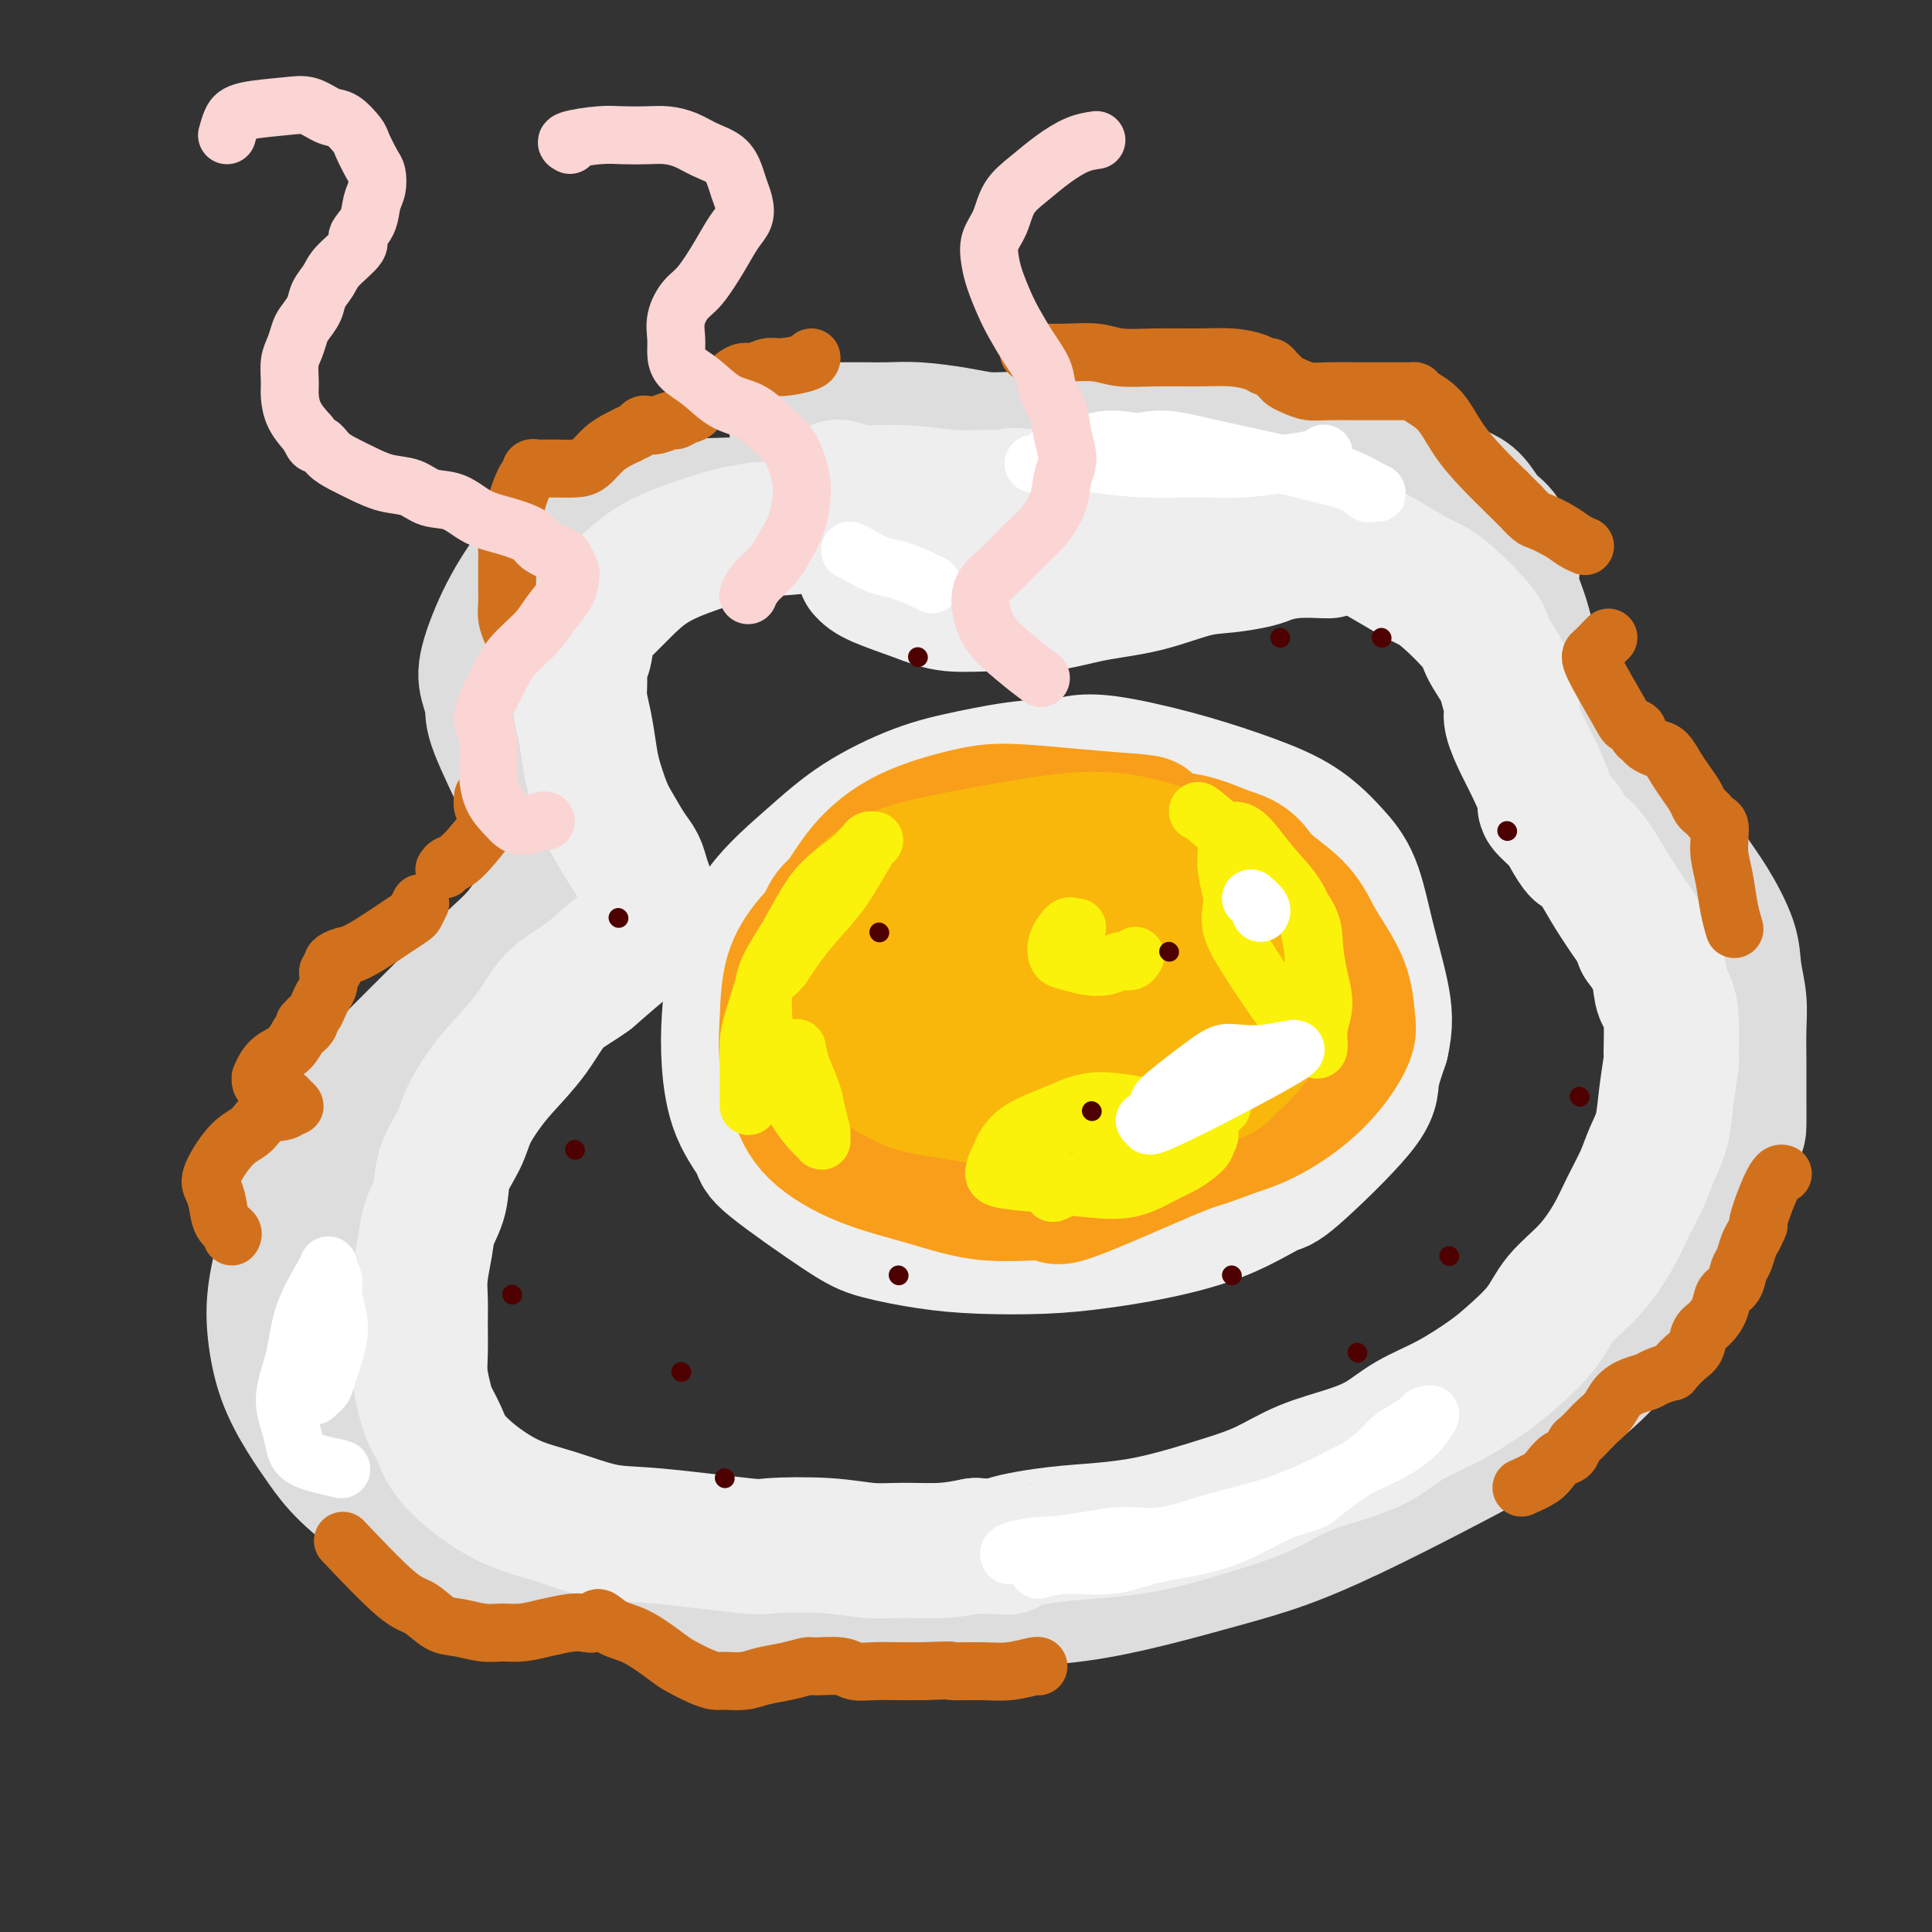 <svg viewBox='0 0 400 400' version='1.1' xmlns='http://www.w3.org/2000/svg' xmlns:xlink='http://www.w3.org/1999/xlink'><rect x="0" y="0" width="400" height="400" fill="#333333" stroke="none"/><g fill='none' stroke='rgb(221,221,221)' stroke-width='28' stroke-linecap='round' stroke-linejoin='round'><path d='M203,116c-0.808,-1.858 -1.616,-3.717 -4,-5c-2.384,-1.283 -6.343,-1.992 -7,-3c-0.657,-1.008 1.989,-2.316 -8,-3c-9.989,-0.684 -32.614,-0.746 -43,0c-10.386,0.746 -8.535,2.298 -9,3c-0.465,0.702 -3.246,0.554 -7,2c-3.754,1.446 -8.481,4.486 -11,6c-2.519,1.514 -2.828,1.501 -4,3c-1.172,1.499 -3.205,4.511 -5,8c-1.795,3.489 -3.352,7.455 -4,10c-0.648,2.545 -0.387,3.668 0,5c0.387,1.332 0.901,2.873 1,4c0.099,1.127 -0.218,1.840 1,5c1.218,3.160 3.972,8.767 5,11c1.028,2.233 0.329,1.093 1,2c0.671,0.907 2.712,3.863 4,6c1.288,2.137 1.823,3.456 2,4c0.177,0.544 -0.004,0.313 0,2c0.004,1.687 0.194,5.292 0,7c-0.194,1.708 -0.773,1.518 -2,3c-1.227,1.482 -3.102,4.635 -5,7c-1.898,2.365 -3.818,3.943 -6,6c-2.182,2.057 -4.626,4.592 -7,7c-2.374,2.408 -4.678,4.688 -8,8c-3.322,3.312 -7.661,7.656 -12,12'/><path d='M75,226c-7.527,9.120 -6.344,10.421 -7,13c-0.656,2.579 -3.152,6.438 -5,10c-1.848,3.562 -3.047,6.829 -4,10c-0.953,3.171 -1.659,6.248 -2,9c-0.341,2.752 -0.318,5.181 0,8c0.318,2.819 0.931,6.028 2,9c1.069,2.972 2.594,5.707 4,8c1.406,2.293 2.694,4.143 4,6c1.306,1.857 2.631,3.719 5,6c2.369,2.281 5.784,4.980 9,7c3.216,2.020 6.235,3.361 10,5c3.765,1.639 8.278,3.578 13,5c4.722,1.422 9.653,2.329 13,3c3.347,0.671 5.110,1.108 9,2c3.890,0.892 9.908,2.239 14,3c4.092,0.761 6.258,0.936 11,1c4.742,0.064 12.061,0.015 18,0c5.939,-0.015 10.500,0.002 15,0c4.500,-0.002 8.940,-0.023 13,0c4.060,0.023 7.742,0.090 12,0c4.258,-0.090 9.093,-0.338 14,-1c4.907,-0.662 9.888,-1.738 15,-3c5.112,-1.262 10.357,-2.708 15,-4c4.643,-1.292 8.686,-2.429 13,-4c4.314,-1.571 8.901,-3.576 14,-6c5.099,-2.424 10.712,-5.268 16,-8c5.288,-2.732 10.253,-5.351 15,-8c4.747,-2.649 9.278,-5.329 13,-8c3.722,-2.671 6.635,-5.335 9,-8c2.365,-2.665 4.183,-5.333 6,-8'/><path d='M339,273c5.375,-5.079 4.813,-5.777 6,-8c1.187,-2.223 4.122,-5.972 6,-9c1.878,-3.028 2.699,-5.336 4,-9c1.301,-3.664 3.080,-8.684 4,-11c0.920,-2.316 0.979,-1.927 1,-3c0.021,-1.073 0.002,-3.609 0,-6c-0.002,-2.391 0.013,-4.639 0,-7c-0.013,-2.361 -0.054,-4.836 0,-7c0.054,-2.164 0.202,-4.016 0,-6c-0.202,-1.984 -0.754,-4.101 -1,-6c-0.246,-1.899 -0.185,-3.581 -1,-6c-0.815,-2.419 -2.504,-5.576 -4,-8c-1.496,-2.424 -2.798,-4.117 -4,-6c-1.202,-1.883 -2.303,-3.958 -4,-6c-1.697,-2.042 -3.990,-4.053 -6,-6c-2.010,-1.947 -3.736,-3.831 -6,-6c-2.264,-2.169 -5.067,-4.623 -7,-7c-1.933,-2.377 -2.995,-4.676 -4,-7c-1.005,-2.324 -1.954,-4.672 -3,-7c-1.046,-2.328 -2.188,-4.637 -3,-7c-0.812,-2.363 -1.295,-4.779 -2,-7c-0.705,-2.221 -1.634,-4.245 -2,-6c-0.366,-1.755 -0.170,-3.240 0,-4c0.170,-0.760 0.314,-0.794 0,-2c-0.314,-1.206 -1.087,-3.583 -2,-5c-0.913,-1.417 -1.968,-1.874 -3,-3c-1.032,-1.126 -2.042,-2.920 -3,-4c-0.958,-1.080 -1.865,-1.444 -3,-2c-1.135,-0.556 -2.498,-1.304 -4,-2c-1.502,-0.696 -3.143,-1.342 -5,-2c-1.857,-0.658 -3.928,-1.329 -6,-2'/><path d='M287,96c-4.104,-1.835 -6.866,-3.424 -10,-4c-3.134,-0.576 -6.642,-0.140 -9,0c-2.358,0.140 -3.565,-0.015 -5,0c-1.435,0.015 -3.098,0.200 -6,0c-2.902,-0.200 -7.044,-0.786 -10,-1c-2.956,-0.214 -4.726,-0.058 -7,0c-2.274,0.058 -5.051,0.016 -8,0c-2.949,-0.016 -6.070,-0.007 -9,0c-2.930,0.007 -5.668,0.012 -8,0c-2.332,-0.012 -4.257,-0.042 -6,0c-1.743,0.042 -3.303,0.155 -5,0c-1.697,-0.155 -3.530,-0.577 -6,-1c-2.470,-0.423 -5.576,-0.845 -8,-1c-2.424,-0.155 -4.166,-0.041 -6,0c-1.834,0.041 -3.759,0.011 -5,0c-1.241,-0.011 -1.796,-0.003 -4,0c-2.204,0.003 -6.055,0.001 -8,0c-1.945,-0.001 -1.984,-0.000 -2,0c-0.016,0.000 -0.008,0.000 0,0'/></g>
<g fill='none' stroke='rgb(238,238,238)' stroke-width='28' stroke-linecap='round' stroke-linejoin='round'><path d='M185,114c-0.395,-0.639 -0.790,-1.278 -1,-2c-0.210,-0.722 -0.235,-1.526 -1,-2c-0.765,-0.474 -2.270,-0.616 -4,-1c-1.730,-0.384 -3.686,-1.010 -6,-1c-2.314,0.010 -4.986,0.655 -8,1c-3.014,0.345 -6.371,0.388 -10,1c-3.629,0.612 -7.529,1.792 -11,3c-3.471,1.208 -6.512,2.443 -9,4c-2.488,1.557 -4.422,3.437 -6,5c-1.578,1.563 -2.801,2.809 -4,4c-1.199,1.191 -2.375,2.327 -3,4c-0.625,1.673 -0.701,3.884 -1,5c-0.299,1.116 -0.823,1.137 -1,2c-0.177,0.863 -0.007,2.567 0,4c0.007,1.433 -0.150,2.596 0,4c0.150,1.404 0.605,3.048 1,5c0.395,1.952 0.728,4.210 1,6c0.272,1.790 0.482,3.112 1,5c0.518,1.888 1.343,4.343 2,6c0.657,1.657 1.146,2.517 2,4c0.854,1.483 2.072,3.590 3,5c0.928,1.410 1.567,2.122 2,3c0.433,0.878 0.659,1.920 1,3c0.341,1.080 0.797,2.198 1,3c0.203,0.802 0.154,1.290 0,2c-0.154,0.710 -0.412,1.644 -1,3c-0.588,1.356 -1.504,3.134 -2,4c-0.496,0.866 -0.570,0.819 -2,2c-1.430,1.181 -4.215,3.591 -7,6'/><path d='M122,202c-2.758,2.042 -5.152,3.147 -7,5c-1.848,1.853 -3.151,4.454 -5,7c-1.849,2.546 -4.243,5.036 -6,7c-1.757,1.964 -2.875,3.403 -4,5c-1.125,1.597 -2.256,3.353 -3,5c-0.744,1.647 -1.102,3.183 -2,5c-0.898,1.817 -2.335,3.913 -3,6c-0.665,2.087 -0.556,4.164 -1,6c-0.444,1.836 -1.439,3.430 -2,5c-0.561,1.570 -0.686,3.115 -1,5c-0.314,1.885 -0.817,4.109 -1,6c-0.183,1.891 -0.046,3.448 0,5c0.046,1.552 0.000,3.100 0,5c-0.000,1.900 0.045,4.153 0,6c-0.045,1.847 -0.180,3.287 0,5c0.180,1.713 0.674,3.699 1,5c0.326,1.301 0.485,1.917 1,3c0.515,1.083 1.385,2.635 2,4c0.615,1.365 0.973,2.545 2,4c1.027,1.455 2.723,3.187 5,5c2.277,1.813 5.136,3.709 8,5c2.864,1.291 5.733,1.978 9,3c3.267,1.022 6.934,2.378 10,3c3.066,0.622 5.532,0.510 11,1c5.468,0.490 13.936,1.581 18,2c4.064,0.419 3.722,0.166 6,0c2.278,-0.166 7.174,-0.243 11,0c3.826,0.243 6.582,0.807 9,1c2.418,0.193 4.497,0.013 7,0c2.503,-0.013 5.429,0.139 8,0c2.571,-0.139 4.785,-0.570 7,-1'/><path d='M202,320c12.917,0.572 6.709,0.502 6,0c-0.709,-0.502 4.083,-1.436 8,-2c3.917,-0.564 6.961,-0.758 10,-1c3.039,-0.242 6.073,-0.533 9,-1c2.927,-0.467 5.747,-1.111 9,-2c3.253,-0.889 6.939,-2.022 10,-3c3.061,-0.978 5.498,-1.801 8,-3c2.502,-1.199 5.068,-2.773 8,-4c2.932,-1.227 6.230,-2.106 9,-3c2.770,-0.894 5.011,-1.801 7,-3c1.989,-1.199 3.726,-2.689 6,-4c2.274,-1.311 5.085,-2.443 8,-4c2.915,-1.557 5.934,-3.541 8,-5c2.066,-1.459 3.179,-2.395 5,-4c1.821,-1.605 4.349,-3.880 6,-6c1.651,-2.120 2.424,-4.085 4,-6c1.576,-1.915 3.955,-3.778 6,-6c2.045,-2.222 3.756,-4.801 5,-7c1.244,-2.199 2.021,-4.016 3,-6c0.979,-1.984 2.161,-4.133 3,-6c0.839,-1.867 1.335,-3.450 2,-5c0.665,-1.550 1.500,-3.065 2,-5c0.500,-1.935 0.667,-4.291 1,-7c0.333,-2.709 0.832,-5.773 1,-7c0.168,-1.227 0.005,-0.617 0,-2c-0.005,-1.383 0.148,-4.760 0,-7c-0.148,-2.240 -0.596,-3.343 -1,-4c-0.404,-0.657 -0.763,-0.869 -1,-2c-0.237,-1.131 -0.354,-3.180 -1,-5c-0.646,-1.820 -1.823,-3.410 -3,-5'/><path d='M340,195c-1.175,-3.080 -1.112,-2.781 -2,-4c-0.888,-1.219 -2.728,-3.958 -4,-6c-1.272,-2.042 -1.977,-3.389 -3,-5c-1.023,-1.611 -2.363,-3.486 -3,-4c-0.637,-0.514 -0.571,0.334 -1,0c-0.429,-0.334 -1.354,-1.850 -2,-3c-0.646,-1.150 -1.012,-1.933 -2,-3c-0.988,-1.067 -2.598,-2.418 -3,-3c-0.402,-0.582 0.405,-0.395 0,-2c-0.405,-1.605 -2.021,-5.004 -3,-7c-0.979,-1.996 -1.321,-2.591 -2,-4c-0.679,-1.409 -1.695,-3.634 -2,-5c-0.305,-1.366 0.103,-1.873 0,-3c-0.103,-1.127 -0.716,-2.872 -1,-4c-0.284,-1.128 -0.240,-1.637 -1,-3c-0.760,-1.363 -2.325,-3.578 -3,-5c-0.675,-1.422 -0.460,-2.051 -2,-4c-1.540,-1.949 -4.836,-5.218 -7,-7c-2.164,-1.782 -3.195,-2.077 -5,-3c-1.805,-0.923 -4.382,-2.475 -7,-4c-2.618,-1.525 -5.277,-3.024 -8,-4c-2.723,-0.976 -5.512,-1.428 -8,-2c-2.488,-0.572 -4.676,-1.262 -8,-2c-3.324,-0.738 -7.785,-1.522 -10,-2c-2.215,-0.478 -2.185,-0.650 -4,-1c-1.815,-0.350 -5.475,-0.878 -8,-1c-2.525,-0.122 -3.914,0.164 -6,0c-2.086,-0.164 -4.868,-0.776 -7,-1c-2.132,-0.224 -3.612,-0.060 -5,0c-1.388,0.060 -2.682,0.017 -4,0c-1.318,-0.017 -2.659,-0.009 -4,0'/><path d='M215,103c-8.272,-0.769 -4.952,-0.191 -5,0c-0.048,0.191 -3.464,-0.005 -6,0c-2.536,0.005 -4.193,0.211 -7,0c-2.807,-0.211 -6.763,-0.840 -10,-1c-3.237,-0.160 -5.756,0.149 -8,0c-2.244,-0.149 -4.213,-0.757 -5,-1c-0.787,-0.243 -0.394,-0.122 0,0'/><path d='M179,118c0.519,0.567 1.037,1.134 3,2c1.963,0.866 5.370,2.029 8,3c2.630,0.971 4.481,1.748 7,2c2.519,0.252 5.705,-0.020 9,0c3.295,0.020 6.700,0.332 10,0c3.300,-0.332 6.495,-1.307 10,-2c3.505,-0.693 7.322,-1.102 11,-2c3.678,-0.898 7.219,-2.283 10,-3c2.781,-0.717 4.801,-0.767 7,-1c2.199,-0.233 4.575,-0.651 6,-1c1.425,-0.349 1.898,-0.629 3,-1c1.102,-0.371 2.831,-0.831 5,-1c2.169,-0.169 4.776,-0.045 6,0c1.224,0.045 1.064,0.013 1,0c-0.064,-0.013 -0.032,-0.006 0,0'/><path d='M237,166c-0.039,-0.955 -0.078,-1.911 -1,-3c-0.922,-1.089 -2.726,-2.313 -5,-3c-2.274,-0.687 -5.018,-0.837 -8,-1c-2.982,-0.163 -6.204,-0.341 -10,0c-3.796,0.341 -8.168,1.199 -12,2c-3.832,0.801 -7.124,1.543 -11,3c-3.876,1.457 -8.338,3.629 -12,6c-3.662,2.371 -6.526,4.942 -10,8c-3.474,3.058 -7.559,6.603 -10,10c-2.441,3.397 -3.239,6.647 -4,9c-0.761,2.353 -1.485,3.811 -2,6c-0.515,2.189 -0.823,5.111 -1,8c-0.177,2.889 -0.225,5.747 0,9c0.225,3.253 0.723,6.902 2,10c1.277,3.098 3.335,5.646 4,7c0.665,1.354 -0.061,1.515 3,4c3.061,2.485 9.911,7.293 14,10c4.089,2.707 5.418,3.311 8,4c2.582,0.689 6.417,1.462 10,2c3.583,0.538 6.915,0.842 11,1c4.085,0.158 8.923,0.171 13,0c4.077,-0.171 7.393,-0.525 11,-1c3.607,-0.475 7.507,-1.071 12,-2c4.493,-0.929 9.581,-2.192 14,-4c4.419,-1.808 8.170,-4.161 10,-5c1.830,-0.839 1.738,-0.163 5,-3c3.262,-2.837 9.878,-9.187 13,-13c3.122,-3.813 2.749,-5.089 3,-7c0.251,-1.911 1.125,-4.455 2,-7'/><path d='M286,216c0.921,-3.859 0.723,-6.506 0,-10c-0.723,-3.494 -1.970,-7.834 -3,-12c-1.030,-4.166 -1.841,-8.158 -3,-11c-1.159,-2.842 -2.665,-4.535 -4,-6c-1.335,-1.465 -2.498,-2.701 -4,-4c-1.502,-1.299 -3.342,-2.660 -6,-4c-2.658,-1.340 -6.135,-2.660 -10,-4c-3.865,-1.340 -8.118,-2.699 -13,-4c-4.882,-1.301 -10.391,-2.542 -14,-3c-3.609,-0.458 -5.317,-0.131 -6,0c-0.683,0.131 -0.342,0.065 0,0'/></g>
<g fill='none' stroke='rgb(249,158,27)' stroke-width='28' stroke-linecap='round' stroke-linejoin='round'><path d='M224,183c-0.434,-0.791 -0.867,-1.581 -1,-2c-0.133,-0.419 0.036,-0.465 -1,-1c-1.036,-0.535 -3.275,-1.558 -5,-2c-1.725,-0.442 -2.935,-0.304 -6,0c-3.065,0.304 -7.985,0.775 -12,1c-4.015,0.225 -7.125,0.205 -10,1c-2.875,0.795 -5.516,2.405 -8,4c-2.484,1.595 -4.811,3.176 -7,5c-2.189,1.824 -4.241,3.893 -6,6c-1.759,2.107 -3.224,4.253 -4,7c-0.776,2.747 -0.864,6.097 -1,9c-0.136,2.903 -0.320,5.360 0,8c0.320,2.640 1.145,5.461 2,8c0.855,2.539 1.741,4.794 4,7c2.259,2.206 5.891,4.364 10,6c4.109,1.636 8.693,2.750 13,4c4.307,1.250 8.335,2.635 13,3c4.665,0.365 9.966,-0.290 12,0c2.034,0.290 0.800,1.524 5,0c4.200,-1.524 13.832,-5.805 19,-8c5.168,-2.195 5.871,-2.304 8,-3c2.129,-0.696 5.682,-1.980 8,-3c2.318,-1.020 3.400,-1.778 5,-3c1.600,-1.222 3.717,-2.910 5,-5c1.283,-2.090 1.733,-4.582 2,-7c0.267,-2.418 0.350,-4.761 0,-7c-0.350,-2.239 -1.133,-4.372 -2,-7c-0.867,-2.628 -1.819,-5.751 -3,-8c-1.181,-2.249 -2.590,-3.625 -4,-5'/><path d='M260,191c-2.073,-3.291 -3.754,-5.019 -6,-7c-2.246,-1.981 -5.057,-4.216 -7,-6c-1.943,-1.784 -3.018,-3.118 -8,-4c-4.982,-0.882 -13.870,-1.312 -20,-1c-6.130,0.312 -9.500,1.367 -14,3c-4.500,1.633 -10.129,3.843 -14,7c-3.871,3.157 -5.983,7.259 -8,11c-2.017,3.741 -3.939,7.119 -5,11c-1.061,3.881 -1.261,8.264 -1,11c0.261,2.736 0.982,3.825 2,6c1.018,2.175 2.331,5.436 5,8c2.669,2.564 6.694,4.430 11,6c4.306,1.570 8.895,2.843 13,3c4.105,0.157 7.728,-0.801 12,-2c4.272,-1.199 9.193,-2.637 13,-4c3.807,-1.363 6.498,-2.651 9,-4c2.502,-1.349 4.813,-2.760 7,-4c2.187,-1.240 4.250,-2.309 6,-4c1.750,-1.691 3.188,-4.002 4,-6c0.812,-1.998 0.999,-3.682 1,-5c0.001,-1.318 -0.185,-2.272 -1,-4c-0.815,-1.728 -2.258,-4.232 -4,-6c-1.742,-1.768 -3.784,-2.800 -6,-4c-2.216,-1.200 -4.607,-2.569 -8,-3c-3.393,-0.431 -7.788,0.075 -13,1c-5.212,0.925 -11.242,2.270 -16,4c-4.758,1.730 -8.244,3.845 -11,6c-2.756,2.155 -4.780,4.349 -6,6c-1.220,1.651 -1.634,2.757 -1,4c0.634,1.243 2.317,2.621 4,4'/><path d='M198,218c1.878,1.588 4.574,3.558 8,5c3.426,1.442 7.582,2.357 12,3c4.418,0.643 9.099,1.014 13,1c3.901,-0.014 7.022,-0.412 10,-1c2.978,-0.588 5.813,-1.367 8,-2c2.187,-0.633 3.725,-1.122 5,-2c1.275,-0.878 2.288,-2.146 3,-3c0.712,-0.854 1.122,-1.296 0,-3c-1.122,-1.704 -3.776,-4.672 -7,-7c-3.224,-2.328 -7.018,-4.015 -11,-5c-3.982,-0.985 -8.151,-1.266 -12,-1c-3.849,0.266 -7.378,1.080 -11,2c-3.622,0.920 -7.339,1.945 -10,3c-2.661,1.055 -4.267,2.139 -6,3c-1.733,0.861 -3.592,1.497 -5,2c-1.408,0.503 -2.363,0.872 -3,1c-0.637,0.128 -0.954,0.016 -1,0c-0.046,-0.016 0.181,0.066 0,0c-0.181,-0.066 -0.768,-0.280 -1,-1c-0.232,-0.720 -0.107,-1.946 0,-3c0.107,-1.054 0.198,-1.937 0,-4c-0.198,-2.063 -0.683,-5.307 0,-8c0.683,-2.693 2.533,-4.834 4,-7c1.467,-2.166 2.549,-4.355 6,-7c3.451,-2.645 9.270,-5.744 12,-7c2.730,-1.256 2.373,-0.668 5,-1c2.627,-0.332 8.240,-1.584 12,-2c3.760,-0.416 5.666,0.003 8,0c2.334,-0.003 5.095,-0.430 8,0c2.905,0.430 5.952,1.715 9,3'/><path d='M254,177c5.083,1.314 5.292,3.097 7,5c1.708,1.903 4.916,3.924 7,6c2.084,2.076 3.043,4.207 4,6c0.957,1.793 1.913,3.247 3,5c1.087,1.753 2.307,3.804 3,6c0.693,2.196 0.861,4.537 1,6c0.139,1.463 0.251,2.048 0,3c-0.251,0.952 -0.865,2.270 -2,4c-1.135,1.730 -2.790,3.871 -5,6c-2.210,2.129 -4.976,4.245 -8,6c-3.024,1.755 -6.306,3.148 -10,4c-3.694,0.852 -7.799,1.162 -12,2c-4.201,0.838 -8.499,2.205 -13,3c-4.501,0.795 -9.204,1.018 -13,1c-3.796,-0.018 -6.686,-0.275 -10,-1c-3.314,-0.725 -7.052,-1.916 -10,-3c-2.948,-1.084 -5.104,-2.062 -7,-3c-1.896,-0.938 -3.531,-1.837 -5,-3c-1.469,-1.163 -2.773,-2.590 -4,-4c-1.227,-1.410 -2.376,-2.801 -4,-5c-1.624,-2.199 -3.723,-5.204 -5,-8c-1.277,-2.796 -1.731,-5.382 -2,-7c-0.269,-1.618 -0.354,-2.267 0,-5c0.354,-2.733 1.145,-7.552 2,-10c0.855,-2.448 1.772,-2.527 3,-4c1.228,-1.473 2.767,-4.339 5,-7c2.233,-2.661 5.159,-5.116 9,-7c3.841,-1.884 8.597,-3.196 12,-4c3.403,-0.804 5.455,-1.101 9,-1c3.545,0.101 8.584,0.600 13,1c4.416,0.400 8.208,0.700 12,1'/><path d='M234,170c5.733,0.378 3.067,0.822 2,1c-1.067,0.178 -0.533,0.089 0,0'/></g>
<g fill='none' stroke='rgb(249,183,11)' stroke-width='28' stroke-linecap='round' stroke-linejoin='round'><path d='M241,186c-0.641,-0.258 -1.282,-0.516 -2,-1c-0.718,-0.484 -1.513,-1.193 -4,-2c-2.487,-0.807 -6.664,-1.712 -11,-2c-4.336,-0.288 -8.829,0.039 -13,0c-4.171,-0.039 -8.020,-0.446 -12,0c-3.980,0.446 -8.091,1.744 -10,2c-1.909,0.256 -1.615,-0.529 -3,1c-1.385,1.529 -4.448,5.372 -6,8c-1.552,2.628 -1.591,4.039 -1,6c0.591,1.961 1.814,4.470 4,7c2.186,2.530 5.335,5.080 9,7c3.665,1.920 7.847,3.211 12,4c4.153,0.789 8.278,1.076 12,1c3.722,-0.076 7.041,-0.516 10,-1c2.959,-0.484 5.560,-1.011 8,-2c2.440,-0.989 4.720,-2.438 7,-4c2.280,-1.562 4.559,-3.235 6,-5c1.441,-1.765 2.045,-3.620 3,-5c0.955,-1.380 2.262,-2.284 3,-3c0.738,-0.716 0.907,-1.245 1,-2c0.093,-0.755 0.111,-1.736 0,-2c-0.111,-0.264 -0.352,0.189 -1,0c-0.648,-0.189 -1.704,-1.020 -4,-2c-2.296,-0.980 -5.830,-2.109 -11,-3c-5.170,-0.891 -11.974,-1.545 -15,-2c-3.026,-0.455 -2.275,-0.709 -7,0c-4.725,0.709 -14.926,2.383 -21,4c-6.074,1.617 -8.021,3.176 -10,5c-1.979,1.824 -3.989,3.912 -6,6'/><path d='M179,201c-2.842,2.571 -1.947,3.499 -1,5c0.947,1.501 1.945,3.576 4,6c2.055,2.424 5.167,5.197 9,7c3.833,1.803 8.385,2.636 13,3c4.615,0.364 9.291,0.260 14,0c4.709,-0.260 9.450,-0.675 12,-1c2.550,-0.325 2.908,-0.559 6,-2c3.092,-1.441 8.918,-4.088 12,-6c3.082,-1.912 3.419,-3.090 4,-4c0.581,-0.910 1.407,-1.552 2,-2c0.593,-0.448 0.955,-0.702 1,-1c0.045,-0.298 -0.225,-0.640 -1,-1c-0.775,-0.360 -2.056,-0.738 -5,-2c-2.944,-1.262 -7.553,-3.408 -12,-5c-4.447,-1.592 -8.732,-2.632 -13,-3c-4.268,-0.368 -8.518,-0.066 -12,0c-3.482,0.066 -6.197,-0.104 -9,0c-2.803,0.104 -5.693,0.483 -9,1c-3.307,0.517 -7.031,1.174 -10,2c-2.969,0.826 -5.183,1.823 -7,3c-1.817,1.177 -3.239,2.536 -4,4c-0.761,1.464 -0.863,3.034 -1,4c-0.137,0.966 -0.309,1.329 1,3c1.309,1.671 4.100,4.651 7,7c2.900,2.349 5.910,4.068 8,5c2.090,0.932 3.259,1.079 9,2c5.741,0.921 16.054,2.618 22,3c5.946,0.382 7.524,-0.551 10,-1c2.476,-0.449 5.850,-0.414 9,-1c3.150,-0.586 6.075,-1.793 9,-3'/><path d='M247,224c5.714,-1.266 6.000,-1.930 7,-3c1.000,-1.070 2.714,-2.546 4,-4c1.286,-1.454 2.143,-2.885 3,-4c0.857,-1.115 1.713,-1.913 2,-3c0.287,-1.087 0.006,-2.463 0,-4c-0.006,-1.537 0.263,-3.235 0,-5c-0.263,-1.765 -1.058,-3.597 -2,-6c-0.942,-2.403 -2.030,-5.378 -4,-8c-1.970,-2.622 -4.822,-4.890 -6,-6c-1.178,-1.110 -0.683,-1.061 -3,-2c-2.317,-0.939 -7.448,-2.864 -12,-4c-4.552,-1.136 -8.526,-1.481 -14,-1c-5.474,0.481 -12.448,1.787 -19,3c-6.552,1.213 -12.681,2.332 -17,4c-4.319,1.668 -6.827,3.885 -8,6c-1.173,2.115 -1.012,4.127 -1,5c0.012,0.873 -0.124,0.606 0,1c0.124,0.394 0.509,1.449 2,2c1.491,0.551 4.090,0.599 7,1c2.910,0.401 6.133,1.154 10,1c3.867,-0.154 8.378,-1.216 13,-2c4.622,-0.784 9.356,-1.291 13,-2c3.644,-0.709 6.198,-1.620 8,-2c1.802,-0.380 2.851,-0.231 4,0c1.149,0.231 2.397,0.542 4,1c1.603,0.458 3.559,1.062 5,2c1.441,0.938 2.366,2.210 3,3c0.634,0.790 0.979,1.097 1,2c0.021,0.903 -0.280,2.401 -1,4c-0.720,1.599 -1.860,3.300 -3,5'/><path d='M243,208c-0.467,1.933 -0.133,1.267 0,1c0.133,-0.267 0.067,-0.133 0,0'/></g>
<g fill='none' stroke='rgb(251,242,11)' stroke-width='12' stroke-linecap='round' stroke-linejoin='round'><path d='M165,217c0.218,1.215 0.437,2.430 1,4c0.563,1.570 1.471,3.496 2,5c0.529,1.504 0.679,2.586 1,4c0.321,1.414 0.815,3.160 1,4c0.185,0.840 0.062,0.774 0,1c-0.062,0.226 -0.064,0.744 0,1c0.064,0.256 0.194,0.251 0,0c-0.194,-0.251 -0.714,-0.749 -1,-1c-0.286,-0.251 -0.339,-0.255 -1,-1c-0.661,-0.745 -1.928,-2.232 -3,-4c-1.072,-1.768 -1.947,-3.818 -3,-6c-1.053,-2.182 -2.284,-4.496 -3,-7c-0.716,-2.504 -0.915,-5.197 -1,-7c-0.085,-1.803 -0.054,-2.715 0,-4c0.054,-1.285 0.132,-2.941 1,-5c0.868,-2.059 2.527,-4.520 4,-7c1.473,-2.480 2.762,-4.980 4,-7c1.238,-2.020 2.426,-3.561 4,-5c1.574,-1.439 3.532,-2.778 5,-4c1.468,-1.222 2.444,-2.327 3,-3c0.556,-0.673 0.690,-0.912 1,-1c0.310,-0.088 0.795,-0.024 1,0c0.205,0.024 0.131,0.009 0,0c-0.131,-0.009 -0.320,-0.014 -1,1c-0.680,1.014 -1.852,3.045 -3,5c-1.148,1.955 -2.270,3.834 -4,6c-1.730,2.166 -4.066,4.619 -6,7c-1.934,2.381 -3.467,4.691 -5,7'/><path d='M162,200c-3.144,3.842 -2.503,0.948 -3,2c-0.497,1.052 -2.133,6.050 -3,9c-0.867,2.950 -0.964,3.851 -1,5c-0.036,1.149 -0.010,2.545 0,4c0.010,1.455 0.003,2.968 0,4c-0.003,1.032 -0.001,1.583 0,2c0.001,0.417 0.000,0.700 0,1c-0.000,0.300 -0.000,0.616 0,1c0.000,0.384 0.000,0.834 0,1c-0.000,0.166 -0.000,0.047 0,0c0.000,-0.047 0.000,-0.024 0,0'/><path d='M248,168c-0.005,-0.204 -0.011,-0.408 4,3c4.011,3.408 12.037,10.427 16,15c3.963,4.573 3.861,6.701 4,9c0.139,2.299 0.517,4.770 1,7c0.483,2.230 1.072,4.219 1,6c-0.072,1.781 -0.803,3.353 -1,5c-0.197,1.647 0.140,3.368 0,4c-0.140,0.632 -0.759,0.175 -1,0c-0.241,-0.175 -0.105,-0.068 0,0c0.105,0.068 0.178,0.098 0,0c-0.178,-0.098 -0.608,-0.323 -2,-2c-1.392,-1.677 -3.745,-4.807 -6,-8c-2.255,-3.193 -4.412,-6.451 -6,-9c-1.588,-2.549 -2.608,-4.390 -3,-6c-0.392,-1.610 -0.158,-2.988 0,-4c0.158,-1.012 0.238,-1.658 0,-3c-0.238,-1.342 -0.794,-3.378 -1,-5c-0.206,-1.622 -0.062,-2.828 0,-4c0.062,-1.172 0.041,-2.310 0,-3c-0.041,-0.690 -0.104,-0.932 0,-1c0.104,-0.068 0.374,0.037 1,0c0.626,-0.037 1.607,-0.217 3,1c1.393,1.217 3.196,3.832 5,6c1.804,2.168 3.607,3.890 5,6c1.393,2.110 2.375,4.606 3,7c0.625,2.394 0.893,4.684 1,6c0.107,1.316 0.054,1.658 0,2'/><path d='M272,200c0.488,2.911 -0.291,2.688 -1,3c-0.709,0.312 -1.349,1.159 -2,2c-0.651,0.841 -1.312,1.676 -2,2c-0.688,0.324 -1.401,0.139 -2,0c-0.599,-0.139 -1.084,-0.230 -1,0c0.084,0.230 0.738,0.780 1,1c0.262,0.220 0.131,0.110 0,0'/><path d='M218,247c6.272,-2.698 12.543,-5.396 16,-7c3.457,-1.604 4.099,-2.114 5,-3c0.901,-0.886 2.061,-2.147 3,-3c0.939,-0.853 1.657,-1.297 2,-2c0.343,-0.703 0.310,-1.663 1,-2c0.690,-0.337 2.101,-0.051 0,0c-2.101,0.051 -7.715,-0.135 -11,0c-3.285,0.135 -4.241,0.589 -6,1c-1.759,0.411 -4.320,0.778 -8,2c-3.680,1.222 -8.480,3.297 -11,5c-2.520,1.703 -2.760,3.033 -3,4c-0.240,0.967 -0.479,1.570 1,2c1.479,0.430 4.677,0.688 8,1c3.323,0.312 6.771,0.676 10,1c3.229,0.324 6.237,0.606 9,0c2.763,-0.606 5.280,-2.099 7,-3c1.720,-0.901 2.643,-1.210 4,-2c1.357,-0.790 3.148,-2.062 4,-3c0.852,-0.938 0.765,-1.542 1,-2c0.235,-0.458 0.793,-0.769 0,-2c-0.793,-1.231 -2.935,-3.382 -4,-4c-1.065,-0.618 -1.051,0.298 -4,0c-2.949,-0.298 -8.861,-1.808 -13,-2c-4.139,-0.192 -6.504,0.935 -9,2c-2.496,1.065 -5.123,2.069 -7,3c-1.877,0.931 -3.005,1.789 -4,3c-0.995,1.211 -1.856,2.775 -2,4c-0.144,1.225 0.428,2.113 1,3'/><path d='M208,243c-0.058,1.710 2.298,0.985 5,1c2.702,0.015 5.749,0.770 9,1c3.251,0.230 6.706,-0.064 10,-1c3.294,-0.936 6.428,-2.512 9,-4c2.572,-1.488 4.581,-2.886 6,-4c1.419,-1.114 2.247,-1.945 3,-3c0.753,-1.055 1.432,-2.335 2,-3c0.568,-0.665 1.024,-0.714 1,-1c-0.024,-0.286 -0.529,-0.809 -1,-1c-0.471,-0.191 -0.910,-0.051 -2,0c-1.090,0.051 -2.832,0.014 -4,0c-1.168,-0.014 -1.762,-0.004 -2,0c-0.238,0.004 -0.119,0.002 0,0'/><path d='M223,192c-0.368,0.068 -0.735,0.137 -1,0c-0.265,-0.137 -0.427,-0.478 -1,0c-0.573,0.478 -1.556,1.775 -2,3c-0.444,1.225 -0.348,2.377 0,3c0.348,0.623 0.947,0.718 2,1c1.053,0.282 2.559,0.751 4,1c1.441,0.249 2.817,0.277 4,0c1.183,-0.277 2.173,-0.859 3,-1c0.827,-0.141 1.490,0.158 2,0c0.510,-0.158 0.868,-0.773 1,-1c0.132,-0.227 0.038,-0.065 0,0c-0.038,0.065 -0.019,0.032 0,0'/></g>
<g fill='none' stroke='rgb(255,255,255)' stroke-width='12' stroke-linecap='round' stroke-linejoin='round'><path d='M245,225c-1.753,2.134 -3.505,4.268 -4,5c-0.495,0.732 0.268,0.063 -1,1c-1.268,0.937 -4.566,3.481 1,1c5.566,-2.481 19.998,-9.988 25,-13c5.002,-3.012 0.575,-1.528 -3,-1c-3.575,0.528 -6.299,0.100 -8,0c-1.701,-0.100 -2.379,0.127 -5,2c-2.621,1.873 -7.186,5.391 -9,7c-1.814,1.609 -0.878,1.307 -1,2c-0.122,0.693 -1.302,2.379 -2,3c-0.698,0.621 -0.914,0.177 -1,0c-0.086,-0.177 -0.043,-0.089 0,0'/><path d='M259,186c0.844,0.733 1.689,1.467 2,2c0.311,0.533 0.089,0.867 0,1c-0.089,0.133 -0.044,0.067 0,0'/><path d='M68,264c-0.301,1.587 -0.603,3.175 -1,5c-0.397,1.825 -0.891,3.889 -1,6c-0.109,2.111 0.166,4.269 0,6c-0.166,1.731 -0.774,3.035 -1,4c-0.226,0.965 -0.072,1.592 0,2c0.072,0.408 0.061,0.598 0,1c-0.061,0.402 -0.171,1.018 0,1c0.171,-0.018 0.624,-0.668 1,-1c0.376,-0.332 0.676,-0.345 1,-1c0.324,-0.655 0.671,-1.954 1,-3c0.329,-1.046 0.639,-1.841 1,-3c0.361,-1.159 0.772,-2.681 1,-4c0.228,-1.319 0.271,-2.434 0,-4c-0.271,-1.566 -0.857,-3.582 -1,-5c-0.143,-1.418 0.158,-2.237 0,-3c-0.158,-0.763 -0.774,-1.471 -1,-2c-0.226,-0.529 -0.060,-0.879 0,-1c0.060,-0.121 0.015,-0.013 0,0c-0.015,0.013 0.002,-0.070 0,0c-0.002,0.070 -0.022,0.293 -1,2c-0.978,1.707 -2.914,4.897 -4,8c-1.086,3.103 -1.322,6.119 -2,9c-0.678,2.881 -1.798,5.625 -2,8c-0.202,2.375 0.513,4.379 1,6c0.487,1.621 0.747,2.860 1,4c0.253,1.140 0.501,2.183 2,3c1.499,0.817 4.250,1.409 7,2'/><path d='M70,304c1.167,0.333 0.583,0.167 0,0'/><path d='M215,325c1.694,-0.472 3.388,-0.943 6,-1c2.612,-0.057 6.143,0.301 9,0c2.857,-0.301 5.041,-1.260 8,-2c2.959,-0.740 6.692,-1.261 10,-2c3.308,-0.739 6.192,-1.696 9,-3c2.808,-1.304 5.541,-2.953 8,-4c2.459,-1.047 4.643,-1.490 6,-2c1.357,-0.510 1.885,-1.085 3,-2c1.115,-0.915 2.815,-2.170 4,-3c1.185,-0.830 1.855,-1.234 3,-2c1.145,-0.766 2.765,-1.894 4,-3c1.235,-1.106 2.086,-2.191 3,-3c0.914,-0.809 1.891,-1.340 3,-2c1.109,-0.660 2.351,-1.447 3,-2c0.649,-0.553 0.706,-0.872 1,-1c0.294,-0.128 0.827,-0.065 1,0c0.173,0.065 -0.012,0.131 0,0c0.012,-0.131 0.223,-0.458 0,0c-0.223,0.458 -0.880,1.701 -2,3c-1.120,1.299 -2.703,2.654 -5,4c-2.297,1.346 -5.308,2.684 -8,4c-2.692,1.316 -5.063,2.611 -8,4c-2.937,1.389 -6.439,2.872 -10,4c-3.561,1.128 -7.181,1.900 -11,3c-3.819,1.100 -7.836,2.527 -11,3c-3.164,0.473 -5.475,-0.008 -8,0c-2.525,0.008 -5.262,0.504 -8,1'/><path d='M225,319c-7.569,1.265 -7.493,0.927 -9,1c-1.507,0.073 -4.598,0.558 -6,1c-1.402,0.442 -1.115,0.841 -1,1c0.115,0.159 0.057,0.080 0,0'/><path d='M214,96c1.095,-0.217 2.190,-0.434 4,-1c1.810,-0.566 4.336,-1.480 7,-2c2.664,-0.520 5.466,-0.645 8,-1c2.534,-0.355 4.800,-0.940 7,-1c2.200,-0.060 4.332,0.406 7,1c2.668,0.594 5.870,1.315 9,2c3.130,0.685 6.186,1.332 9,2c2.814,0.668 5.384,1.356 8,2c2.616,0.644 5.276,1.245 7,2c1.724,0.755 2.512,1.665 3,2c0.488,0.335 0.677,0.094 1,0c0.323,-0.094 0.778,-0.040 1,0c0.222,0.040 0.209,0.067 0,0c-0.209,-0.067 -0.614,-0.227 -2,-1c-1.386,-0.773 -3.752,-2.159 -7,-3c-3.248,-0.841 -7.377,-1.135 -12,-2c-4.623,-0.865 -9.741,-2.299 -14,-3c-4.259,-0.701 -7.659,-0.668 -11,-1c-3.341,-0.332 -6.622,-1.028 -9,-1c-2.378,0.028 -3.854,0.781 -5,1c-1.146,0.219 -1.962,-0.095 -3,0c-1.038,0.095 -2.296,0.599 -3,1c-0.704,0.401 -0.852,0.701 -1,1'/><path d='M218,94c-1.820,0.702 -0.370,0.959 0,1c0.370,0.041 -0.341,-0.132 1,0c1.341,0.132 4.734,0.568 8,1c3.266,0.432 6.405,0.859 10,1c3.595,0.141 7.647,-0.004 11,0c3.353,0.004 6.009,0.159 9,0c2.991,-0.159 6.317,-0.630 9,-1c2.683,-0.370 4.722,-0.638 6,-1c1.278,-0.362 1.794,-0.818 2,-1c0.206,-0.182 0.103,-0.091 0,0'/><path d='M176,114c0.477,0.212 0.955,0.425 2,1c1.045,0.575 2.659,1.513 4,2c1.341,0.487 2.411,0.522 4,1c1.589,0.478 3.697,1.398 5,2c1.303,0.602 1.801,0.886 2,1c0.199,0.114 0.100,0.057 0,0'/></g>
<g fill='none' stroke='rgb(210,113,29)' stroke-width='12' stroke-linecap='round' stroke-linejoin='round'><path d='M87,187c-0.385,0.783 -0.771,1.565 -1,2c-0.229,0.435 -0.302,0.522 -1,1c-0.698,0.478 -2.023,1.346 -3,2c-0.977,0.654 -1.607,1.092 -3,2c-1.393,0.908 -3.549,2.286 -5,3c-1.451,0.714 -2.196,0.765 -3,1c-0.804,0.235 -1.665,0.656 -2,1c-0.335,0.344 -0.142,0.612 0,1c0.142,0.388 0.235,0.894 0,1c-0.235,0.106 -0.798,-0.190 -1,0c-0.202,0.190 -0.043,0.866 0,1c0.043,0.134 -0.030,-0.273 0,0c0.030,0.273 0.162,1.226 0,2c-0.162,0.774 -0.618,1.369 -1,2c-0.382,0.631 -0.691,1.297 -1,2c-0.309,0.703 -0.619,1.443 -1,2c-0.381,0.557 -0.834,0.933 -1,1c-0.166,0.067 -0.045,-0.174 0,0c0.045,0.174 0.013,0.764 0,1c-0.013,0.236 -0.006,0.118 0,0'/><path d='M64,212c-0.997,1.794 -0.990,0.280 -1,0c-0.010,-0.280 -0.037,0.673 0,1c0.037,0.327 0.137,0.026 0,0c-0.137,-0.026 -0.510,0.221 -1,1c-0.490,0.779 -1.098,2.089 -2,3c-0.902,0.911 -2.099,1.424 -3,2c-0.901,0.576 -1.507,1.215 -2,2c-0.493,0.785 -0.872,1.716 -1,2c-0.128,0.284 -0.003,-0.079 0,0c0.003,0.079 -0.114,0.600 0,1c0.114,0.400 0.460,0.681 1,1c0.540,0.319 1.274,0.678 2,1c0.726,0.322 1.445,0.607 2,1c0.555,0.393 0.947,0.893 1,1c0.053,0.107 -0.233,-0.180 0,0c0.233,0.180 0.986,0.829 1,1c0.014,0.171 -0.711,-0.134 -1,0c-0.289,0.134 -0.141,0.707 -1,1c-0.859,0.293 -2.725,0.304 -4,1c-1.275,0.696 -1.960,2.075 -3,3c-1.040,0.925 -2.435,1.396 -4,3c-1.565,1.604 -3.302,4.342 -4,6c-0.698,1.658 -0.359,2.238 0,3c0.359,0.762 0.737,1.707 1,3c0.263,1.293 0.411,2.934 1,4c0.589,1.066 1.620,1.556 2,2c0.380,0.444 0.109,0.841 0,1c-0.109,0.159 -0.054,0.079 0,0'/><path d='M92,180c0.234,-0.375 0.469,-0.749 1,-1c0.531,-0.251 1.359,-0.378 3,-2c1.641,-1.622 4.096,-4.738 5,-6c0.904,-1.262 0.256,-0.671 0,-1c-0.256,-0.329 -0.121,-1.577 0,-2c0.121,-0.423 0.229,-0.022 0,0c-0.229,0.022 -0.793,-0.334 -1,-1c-0.207,-0.666 -0.056,-1.641 0,-2c0.056,-0.359 0.016,-0.103 0,0c-0.016,0.103 -0.008,0.051 0,0'/><path d='M106,131c-0.423,-1.022 -0.845,-2.044 -1,-3c-0.155,-0.956 -0.042,-1.845 0,-3c0.042,-1.155 0.014,-2.577 0,-4c-0.014,-1.423 -0.015,-2.849 0,-4c0.015,-1.151 0.046,-2.027 0,-3c-0.046,-0.973 -0.167,-2.043 0,-3c0.167,-0.957 0.623,-1.802 1,-3c0.377,-1.198 0.676,-2.751 1,-4c0.324,-1.249 0.674,-2.195 1,-3c0.326,-0.805 0.627,-1.470 1,-2c0.373,-0.530 0.816,-0.927 1,-1c0.184,-0.073 0.108,0.177 0,0c-0.108,-0.177 -0.249,-0.779 0,-1c0.249,-0.221 0.888,-0.059 1,0c0.112,0.059 -0.305,0.015 0,0c0.305,-0.015 1.330,0.001 2,0c0.670,-0.001 0.984,-0.017 2,0c1.016,0.017 2.734,0.068 4,0c1.266,-0.068 2.082,-0.255 3,-1c0.918,-0.745 1.940,-2.047 3,-3c1.060,-0.953 2.160,-1.558 3,-2c0.840,-0.442 1.420,-0.721 2,-1'/><path d='M130,90c3.870,-1.944 2.544,-1.304 2,-1c-0.544,0.304 -0.307,0.274 0,0c0.307,-0.274 0.683,-0.790 1,-1c0.317,-0.210 0.574,-0.112 1,0c0.426,0.112 1.020,0.239 2,0c0.980,-0.239 2.344,-0.844 3,-1c0.656,-0.156 0.602,0.137 1,0c0.398,-0.137 1.248,-0.705 2,-1c0.752,-0.295 1.405,-0.316 2,-1c0.595,-0.684 1.132,-2.030 2,-3c0.868,-0.970 2.066,-1.565 3,-2c0.934,-0.435 1.605,-0.709 2,-1c0.395,-0.291 0.515,-0.599 1,-1c0.485,-0.401 1.335,-0.895 2,-1c0.665,-0.105 1.145,0.178 2,0c0.855,-0.178 2.085,-0.819 3,-1c0.915,-0.181 1.513,0.096 3,0c1.487,-0.096 3.862,-0.564 5,-1c1.138,-0.436 1.039,-0.839 1,-1c-0.039,-0.161 -0.020,-0.081 0,0'/><path d='M213,73c0.318,-0.008 0.636,-0.016 2,0c1.364,0.016 3.773,0.057 6,0c2.227,-0.057 4.271,-0.212 6,0c1.729,0.212 3.142,0.792 5,1c1.858,0.208 4.161,0.046 7,0c2.839,-0.046 6.214,0.025 9,0c2.786,-0.025 4.984,-0.147 7,0c2.016,0.147 3.850,0.564 5,1c1.150,0.436 1.617,0.890 2,1c0.383,0.110 0.682,-0.126 1,0c0.318,0.126 0.654,0.612 1,1c0.346,0.388 0.702,0.678 1,1c0.298,0.322 0.539,0.675 1,1c0.461,0.325 1.144,0.623 2,1c0.856,0.377 1.886,0.833 3,1c1.114,0.167 2.313,0.045 4,0c1.687,-0.045 3.863,-0.012 6,0c2.137,0.012 4.237,0.003 5,0c0.763,-0.003 0.191,0.001 1,0c0.809,-0.001 2.999,-0.008 4,0c1.001,0.008 0.811,0.030 1,0c0.189,-0.030 0.755,-0.112 1,0c0.245,0.112 0.168,0.420 1,1c0.832,0.580 2.574,1.434 4,3c1.426,1.566 2.538,3.845 4,6c1.462,2.155 3.275,4.187 5,6c1.725,1.813 3.363,3.406 5,5'/><path d='M312,102c3.825,3.816 2.887,2.857 3,3c0.113,0.143 1.278,1.387 2,2c0.722,0.613 1.003,0.595 2,1c0.997,0.405 2.711,1.232 4,2c1.289,0.768 2.155,1.476 3,2c0.845,0.524 1.670,0.864 2,1c0.330,0.136 0.165,0.068 0,0'/><path d='M333,132c-0.234,0.220 -0.467,0.440 -1,1c-0.533,0.560 -1.364,1.459 -2,2c-0.636,0.541 -1.075,0.722 0,3c1.075,2.278 3.664,6.652 5,9c1.336,2.348 1.418,2.671 2,3c0.582,0.329 1.665,0.666 2,1c0.335,0.334 -0.076,0.665 0,1c0.076,0.335 0.639,0.673 1,1c0.361,0.327 0.519,0.643 1,1c0.481,0.357 1.284,0.757 2,1c0.716,0.243 1.343,0.331 2,1c0.657,0.669 1.342,1.919 2,3c0.658,1.081 1.290,1.991 2,3c0.710,1.009 1.500,2.116 2,3c0.500,0.884 0.712,1.545 1,2c0.288,0.455 0.651,0.703 1,1c0.349,0.297 0.682,0.642 1,1c0.318,0.358 0.620,0.731 1,1c0.380,0.269 0.837,0.436 1,1c0.163,0.564 0.032,1.525 0,2c-0.032,0.475 0.034,0.464 0,1c-0.034,0.536 -0.166,1.619 0,3c0.166,1.381 0.632,3.061 1,5c0.368,1.939 0.637,4.137 1,6c0.363,1.863 0.818,3.389 1,4c0.182,0.611 0.091,0.305 0,0'/><path d='M71,319c4.181,4.395 8.362,8.789 11,11c2.638,2.211 3.735,2.238 5,3c1.265,0.762 2.700,2.257 4,3c1.300,0.743 2.464,0.732 4,1c1.536,0.268 3.443,0.814 5,1c1.557,0.186 2.762,0.011 4,0c1.238,-0.011 2.507,0.142 4,0c1.493,-0.142 3.211,-0.580 5,-1c1.789,-0.420 3.650,-0.824 5,-1c1.350,-0.176 2.189,-0.124 3,0c0.811,0.124 1.593,0.320 2,0c0.407,-0.320 0.439,-1.155 1,-1c0.561,0.155 1.651,1.302 3,2c1.349,0.698 2.956,0.947 5,2c2.044,1.053 4.524,2.909 6,4c1.476,1.091 1.949,1.418 3,2c1.051,0.582 2.681,1.421 4,2c1.319,0.579 2.326,0.899 3,1c0.674,0.101 1.014,-0.015 2,0c0.986,0.015 2.617,0.162 4,0c1.383,-0.162 2.517,-0.633 4,-1c1.483,-0.367 3.316,-0.630 5,-1c1.684,-0.370 3.219,-0.845 4,-1c0.781,-0.155 0.809,0.011 2,0c1.191,-0.011 3.546,-0.199 5,0c1.454,0.199 2.008,0.785 3,1c0.992,0.215 2.421,0.058 4,0c1.579,-0.058 3.308,-0.017 5,0c1.692,0.017 3.346,0.008 5,0'/><path d='M191,346c7.724,-0.305 5.534,-0.068 6,0c0.466,0.068 3.589,-0.034 6,0c2.411,0.034 4.110,0.205 6,0c1.890,-0.205 3.970,-0.786 5,-1c1.030,-0.214 1.008,-0.061 1,0c-0.008,0.061 -0.004,0.031 0,0'/><path d='M315,308c1.510,-0.675 3.021,-1.351 4,-2c0.979,-0.649 1.427,-1.272 2,-2c0.573,-0.728 1.270,-1.560 2,-2c0.730,-0.440 1.494,-0.488 2,-1c0.506,-0.512 0.755,-1.487 1,-2c0.245,-0.513 0.488,-0.564 1,-1c0.512,-0.436 1.295,-1.258 2,-2c0.705,-0.742 1.334,-1.403 2,-2c0.666,-0.597 1.370,-1.129 2,-2c0.630,-0.871 1.186,-2.080 2,-3c0.814,-0.920 1.888,-1.552 3,-2c1.112,-0.448 2.264,-0.713 3,-1c0.736,-0.287 1.057,-0.597 2,-1c0.943,-0.403 2.507,-0.899 3,-1c0.493,-0.101 -0.085,0.192 0,0c0.085,-0.192 0.834,-0.870 1,-1c0.166,-0.130 -0.251,0.289 0,0c0.251,-0.289 1.171,-1.288 2,-2c0.829,-0.712 1.569,-1.139 2,-2c0.431,-0.861 0.553,-2.155 1,-3c0.447,-0.845 1.219,-1.242 2,-2c0.781,-0.758 1.571,-1.879 2,-3c0.429,-1.121 0.496,-2.243 1,-3c0.504,-0.757 1.444,-1.147 2,-2c0.556,-0.853 0.726,-2.167 1,-3c0.274,-0.833 0.651,-1.186 1,-2c0.349,-0.814 0.671,-2.090 1,-3c0.329,-0.910 0.664,-1.455 1,-2'/><path d='M363,256c1.933,-3.785 0.766,-1.746 1,-3c0.234,-1.254 1.871,-5.799 3,-8c1.129,-2.201 1.751,-2.057 2,-2c0.249,0.057 0.124,0.029 0,0'/></g>
<g fill='none' stroke='rgb(251,212,212)' stroke-width='12' stroke-linecap='round' stroke-linejoin='round'><path d='M47,28c0.292,-1.068 0.585,-2.135 1,-3c0.415,-0.865 0.953,-1.527 3,-2c2.047,-0.473 5.603,-0.758 8,-1c2.397,-0.242 3.635,-0.443 5,0c1.365,0.443 2.856,1.530 4,2c1.144,0.470 1.942,0.323 3,1c1.058,0.677 2.375,2.176 3,3c0.625,0.824 0.556,0.971 1,2c0.444,1.029 1.399,2.939 2,4c0.601,1.061 0.846,1.271 1,2c0.154,0.729 0.217,1.975 0,3c-0.217,1.025 -0.713,1.828 -1,3c-0.287,1.172 -0.366,2.711 -1,4c-0.634,1.289 -1.823,2.326 -2,3c-0.177,0.674 0.658,0.984 0,2c-0.658,1.016 -2.810,2.737 -4,4c-1.190,1.263 -1.418,2.067 -2,3c-0.582,0.933 -1.518,1.997 -2,3c-0.482,1.003 -0.511,1.947 -1,3c-0.489,1.053 -1.437,2.214 -2,3c-0.563,0.786 -0.740,1.196 -1,2c-0.260,0.804 -0.604,2.003 -1,3c-0.396,0.997 -0.844,1.792 -1,3c-0.156,1.208 -0.021,2.829 0,4c0.021,1.171 -0.071,1.892 0,3c0.071,1.108 0.306,2.602 1,4c0.694,1.398 1.847,2.699 3,4'/><path d='M64,90c0.986,2.678 1.452,1.873 2,2c0.548,0.127 1.178,1.185 2,2c0.822,0.815 1.835,1.389 3,2c1.165,0.611 2.481,1.261 4,2c1.519,0.739 3.240,1.567 5,2c1.760,0.433 3.557,0.472 5,1c1.443,0.528 2.530,1.545 4,2c1.470,0.455 3.322,0.348 5,1c1.678,0.652 3.182,2.062 5,3c1.818,0.938 3.950,1.402 6,2c2.050,0.598 4.017,1.329 5,2c0.983,0.671 0.982,1.281 2,2c1.018,0.719 3.056,1.546 4,2c0.944,0.454 0.793,0.536 1,1c0.207,0.464 0.770,1.309 1,2c0.230,0.691 0.126,1.229 0,2c-0.126,0.771 -0.274,1.774 -1,3c-0.726,1.226 -2.029,2.676 -3,4c-0.971,1.324 -1.610,2.521 -3,4c-1.390,1.479 -3.531,3.240 -5,5c-1.469,1.760 -2.264,3.519 -3,5c-0.736,1.481 -1.411,2.685 -2,4c-0.589,1.315 -1.091,2.739 -1,4c0.091,1.261 0.774,2.357 1,4c0.226,1.643 -0.006,3.834 0,6c0.006,2.166 0.250,4.307 1,6c0.750,1.693 2.005,2.937 3,4c0.995,1.063 1.731,1.945 3,2c1.269,0.055 3.073,-0.716 4,-1c0.927,-0.284 0.979,-0.081 1,0c0.021,0.081 0.010,0.041 0,0'/><path d='M118,30c-0.562,-0.310 -1.123,-0.619 0,-1c1.123,-0.381 3.931,-0.832 6,-1c2.069,-0.168 3.399,-0.053 5,0c1.601,0.053 3.472,0.044 5,0c1.528,-0.044 2.714,-0.122 4,0c1.286,0.122 2.673,0.444 4,1c1.327,0.556 2.594,1.345 4,2c1.406,0.655 2.953,1.176 4,2c1.047,0.824 1.596,1.952 2,3c0.404,1.048 0.664,2.017 1,3c0.336,0.983 0.746,1.979 1,3c0.254,1.021 0.350,2.068 0,3c-0.350,0.932 -1.145,1.750 -2,3c-0.855,1.250 -1.770,2.932 -3,5c-1.230,2.068 -2.775,4.521 -4,6c-1.225,1.479 -2.131,1.985 -3,3c-0.869,1.015 -1.700,2.539 -2,4c-0.300,1.461 -0.070,2.860 0,4c0.070,1.140 -0.022,2.020 0,3c0.022,0.980 0.157,2.061 1,3c0.843,0.939 2.393,1.738 4,3c1.607,1.262 3.270,2.987 5,4c1.730,1.013 3.525,1.314 5,2c1.475,0.686 2.628,1.757 4,3c1.372,1.243 2.961,2.659 4,4c1.039,1.341 1.526,2.607 2,4c0.474,1.393 0.935,2.914 1,5c0.065,2.086 -0.267,4.739 -1,7c-0.733,2.261 -1.866,4.131 -3,6'/><path d='M162,114c-1.630,3.188 -3.705,4.659 -5,6c-1.295,1.341 -1.810,2.553 -2,3c-0.190,0.447 -0.054,0.128 0,0c0.054,-0.128 0.027,-0.064 0,0'/><path d='M227,29c-1.247,0.181 -2.494,0.362 -4,1c-1.506,0.638 -3.273,1.734 -5,3c-1.727,1.266 -3.416,2.701 -5,4c-1.584,1.299 -3.063,2.460 -4,4c-0.937,1.540 -1.331,3.458 -2,5c-0.669,1.542 -1.614,2.708 -2,4c-0.386,1.292 -0.214,2.711 0,4c0.214,1.289 0.471,2.448 1,4c0.529,1.552 1.331,3.496 2,5c0.669,1.504 1.205,2.568 2,4c0.795,1.432 1.848,3.232 3,5c1.152,1.768 2.405,3.505 3,5c0.595,1.495 0.534,2.748 1,4c0.466,1.252 1.458,2.504 2,4c0.542,1.496 0.634,3.237 1,5c0.366,1.763 1.007,3.549 1,5c-0.007,1.451 -0.662,2.566 -1,4c-0.338,1.434 -0.358,3.188 -1,5c-0.642,1.812 -1.905,3.681 -3,5c-1.095,1.319 -2.021,2.087 -3,3c-0.979,0.913 -2.010,1.972 -3,3c-0.990,1.028 -1.939,2.024 -3,3c-1.061,0.976 -2.233,1.932 -3,3c-0.767,1.068 -1.130,2.249 -1,4c0.130,1.751 0.751,4.072 2,6c1.249,1.928 3.124,3.464 5,5'/><path d='M210,136c1.889,1.667 4.111,3.333 5,4c0.889,0.667 0.444,0.333 0,0'/></g>
<g fill='none' stroke='rgb(78,0,0)' stroke-width='4' stroke-linecap='round' stroke-linejoin='round'><path d='M141,284c0.000,0.000 0.100,0.100 0.1,0.1'/><path d='M182,193c0.000,0.000 0.100,0.100 0.1,0.1'/><path d='M242,197c0.000,0.000 0.100,0.100 0.1,0.1'/><path d='M255,264c0.000,0.000 0.100,0.100 0.1,0.1'/><path d='M300,260c0.000,0.000 0.100,0.100 0.1,0.1'/><path d='M312,172c0.000,0.000 0.100,0.100 0.1,0.1'/><path d='M265,132c0.000,0.000 0.100,0.100 0.1,0.1'/><path d='M226,230c0.000,0.000 0.100,0.100 0.1,0.1'/><path d='M186,264c0.000,0.000 0.100,0.100 0.1,0.1'/><path d='M119,238c0.000,0.000 0.100,0.100 0.1,0.1'/><path d='M128,190c0.000,0.000 0.100,0.100 0.1,0.1'/><path d='M190,136c0.000,0.000 0.100,0.100 0.1,0.1'/><path d='M286,132c0.000,0.000 0.100,0.100 0.1,0.1'/><path d='M327,227c0.000,0.000 0.100,0.100 0.1,0.1'/><path d='M281,280c0.000,0.000 0.100,0.100 0.1,0.1'/><path d='M150,306c0.000,0.000 0.100,0.100 0.1,0.1'/><path d='M106,268c0.000,0.000 0.100,0.100 0.1,0.1'/></g>
</svg>